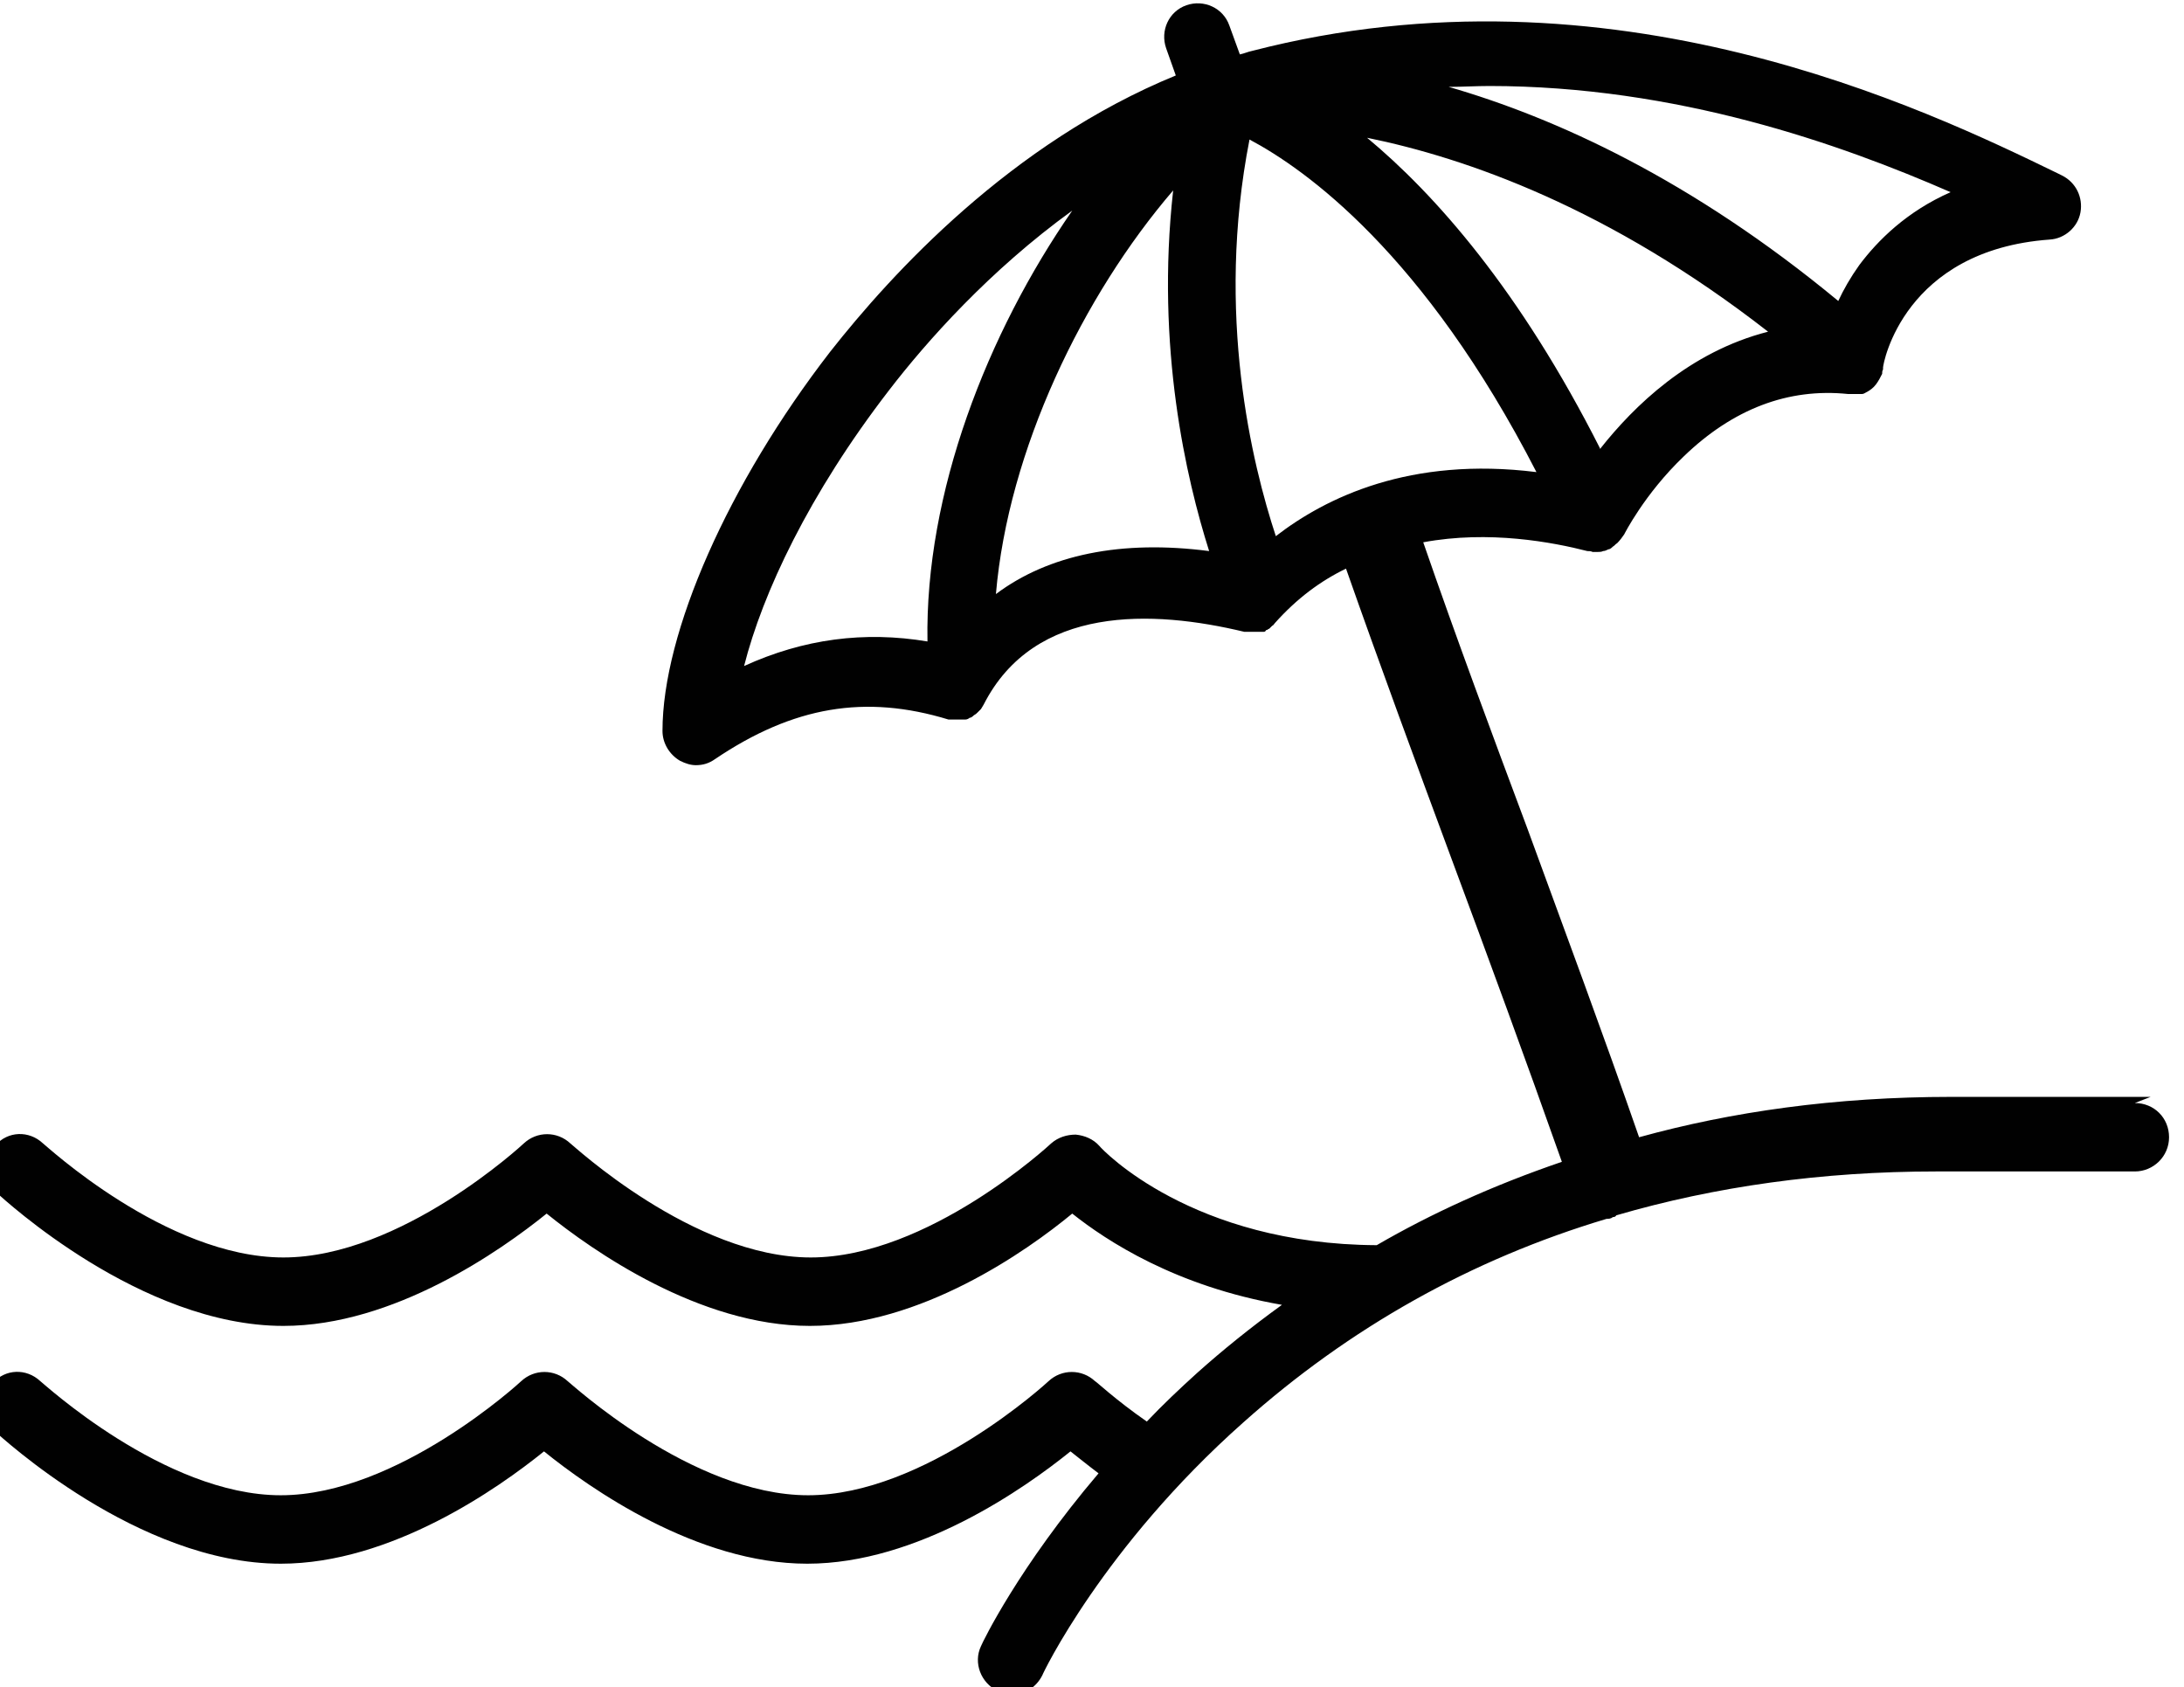 <svg xmlns="http://www.w3.org/2000/svg" id="Capa_2" data-name="Capa 2" viewBox="0 0 24.89 19.23"><defs><style>      .cls-1 {        fill: #010101;      }    </style></defs><g id="Capa_2-2" data-name="Capa 2"><path class="cls-1" d="M24.51,12.5h-2.27c-1.33,0-2.51.17-3.56.46-.41-1.18-.85-2.36-1.27-3.51-.4-1.07-.81-2.17-1.19-3.27.75-.14,1.48,0,1.87.1,0,0,0,0,0,0,.02,0,.04,0,.06.01,0,0,0,0,0,0,.02,0,.04,0,.06,0,0,0,0,0,0,0,.02,0,.04,0,.06-.01,0,0,0,0,0,0,.02,0,.04-.01.06-.02.02,0,.04-.02.05-.03,0,0,0,0,0,0,.02-.01.03-.03.05-.04,0,0,0,0,0,0,.03-.03.06-.07.08-.1,0,0,0,0,0,0,0,0,.23-.46.68-.89.56-.54,1.19-.78,1.87-.71,0,0,.02,0,.03,0,.01,0,.03,0,.04,0,.01,0,.02,0,.03,0,.01,0,.03,0,.04,0,0,0,.01,0,.02,0,.02,0,.03-.01.05-.02,0,0,0,0,0,0,.04-.02.08-.05.11-.09.03-.04.05-.08.07-.12,0,0,0,0,0,0,0-.02,0-.03.01-.05,0,0,0-.01,0-.02,0-.05.24-1.34,1.9-1.46.17-.01.32-.14.35-.31.03-.17-.05-.34-.21-.42l-.04-.02c-1.52-.74-5.09-2.46-9.19-1.4-.05.01-.09.03-.14.04l-.12-.33c-.07-.2-.29-.3-.49-.23-.2.07-.3.29-.23.49l.11.31c-1.88.77-3.24,2.26-3.94,3.15-1.16,1.5-1.91,3.2-1.91,4.32,0,.14.08.27.2.34.06.03.12.05.18.05.08,0,.15-.02.22-.07.89-.6,1.71-.74,2.66-.45,0,0,.01,0,.02,0,.01,0,.02,0,.03,0,.01,0,.03,0,.04,0,0,0,.01,0,.02,0,0,0,0,0,.01,0,0,0,.01,0,.02,0,0,0,0,0,.01,0,.01,0,.03,0,.04,0,0,0,0,0,0,0,.02,0,.04-.01.05-.02,0,0,0,0,0,0,.02,0,.04-.02.05-.03,0,0,0,0,0,0,.02-.01.03-.02.04-.03,0,0,0,0,0,0,.01-.01.03-.03.04-.04,0,0,0,0,0,0,.01-.02.02-.03.03-.05,0,0,0,0,0,0,.58-1.14,1.93-1.08,2.97-.83,0,0,.01,0,.02,0,0,0,.01,0,.02,0,.01,0,.02,0,.03,0,0,0,0,0,.01,0,0,0,0,0,0,0,0,0,.01,0,.02,0,0,0,.02,0,.03,0,0,0,.01,0,.02,0,0,0,.02,0,.03,0,0,0,.01,0,.02,0,0,0,.02,0,.02,0,.01,0,.02,0,.03-.02,0,0,.02,0,.02-.01,0,0,.01,0,.02-.01,0,0,.01-.01.02-.02,0,0,0,0,.01-.01.01,0,.02-.02.03-.03,0,0,0,0,0,0,.25-.28.52-.48.81-.62.39,1.11.8,2.22,1.2,3.3.42,1.13.85,2.3,1.26,3.46-.79.27-1.49.59-2.11.95-2.1-.01-3.12-1.08-3.16-1.13-.07-.08-.17-.12-.27-.13-.1,0-.2.03-.28.1-.01.01-1.4,1.3-2.74,1.3s-2.72-1.29-2.74-1.3c-.15-.14-.38-.14-.53,0-.01.01-1.4,1.3-2.74,1.3s-2.72-1.29-2.74-1.3c-.16-.15-.4-.14-.54.02-.15.16-.14.4.02.55.07.06,1.63,1.51,3.26,1.51,1.26,0,2.48-.86,3-1.28.52.42,1.74,1.28,3,1.28s2.47-.85,2.99-1.28c.39.31,1.18.83,2.39,1.04-.36.26-.68.52-.96.77-.21.19-.4.37-.58.56-.36-.25-.58-.46-.59-.46-.15-.14-.38-.14-.53,0-.01.01-1.41,1.3-2.74,1.3s-2.72-1.29-2.74-1.3c-.15-.14-.38-.14-.53,0-.01.01-1.41,1.3-2.74,1.3s-2.72-1.29-2.74-1.3c-.16-.15-.4-.14-.54.02-.15.16-.14.4.02.55.07.06,1.63,1.51,3.26,1.51,1.26,0,2.48-.86,3-1.28.52.42,1.74,1.28,3,1.28s2.48-.86,3-1.28c.09.07.2.16.32.25-.91,1.07-1.32,1.92-1.34,1.97-.09.19,0,.42.19.51.05.02.11.04.16.04.15,0,.28-.08.35-.22,0-.01.69-1.46,2.29-2.88,1.21-1.08,2.6-1.86,4.14-2.32.02,0,.05,0,.07-.02.01,0,.03,0,.04-.02,1.13-.33,2.35-.5,3.64-.5h2.27c.21,0,.39-.17.39-.39s-.17-.39-.39-.39ZM18.24,5.12c-.92-1.82-1.89-2.91-2.66-3.55,1.13.23,2.76.8,4.57,2.21-.9.23-1.53.85-1.91,1.33ZM16.97.98c2.14,0,4,.66,5.26,1.21-.5.22-.83.55-1.04.83-.1.14-.18.28-.24.41-1.68-1.39-3.23-2.09-4.44-2.44.16,0,.31-.01.47-.01ZM8.48,7.59c.21-.83.74-1.96,1.65-3.14.43-.56,1.15-1.37,2.09-2.05-.97,1.4-1.68,3.22-1.65,4.91-.72-.12-1.41-.03-2.09.28ZM11.35,6.77c.14-1.64.99-3.4,2.02-4.6-.2,1.79.15,3.29.41,4.11-1-.13-1.83.04-2.43.49ZM14.54,6.11c-.27-.82-.69-2.53-.3-4.52.64.34,1.99,1.3,3.27,3.79-1.44-.18-2.4.29-2.97.73Z"></path></g></svg>